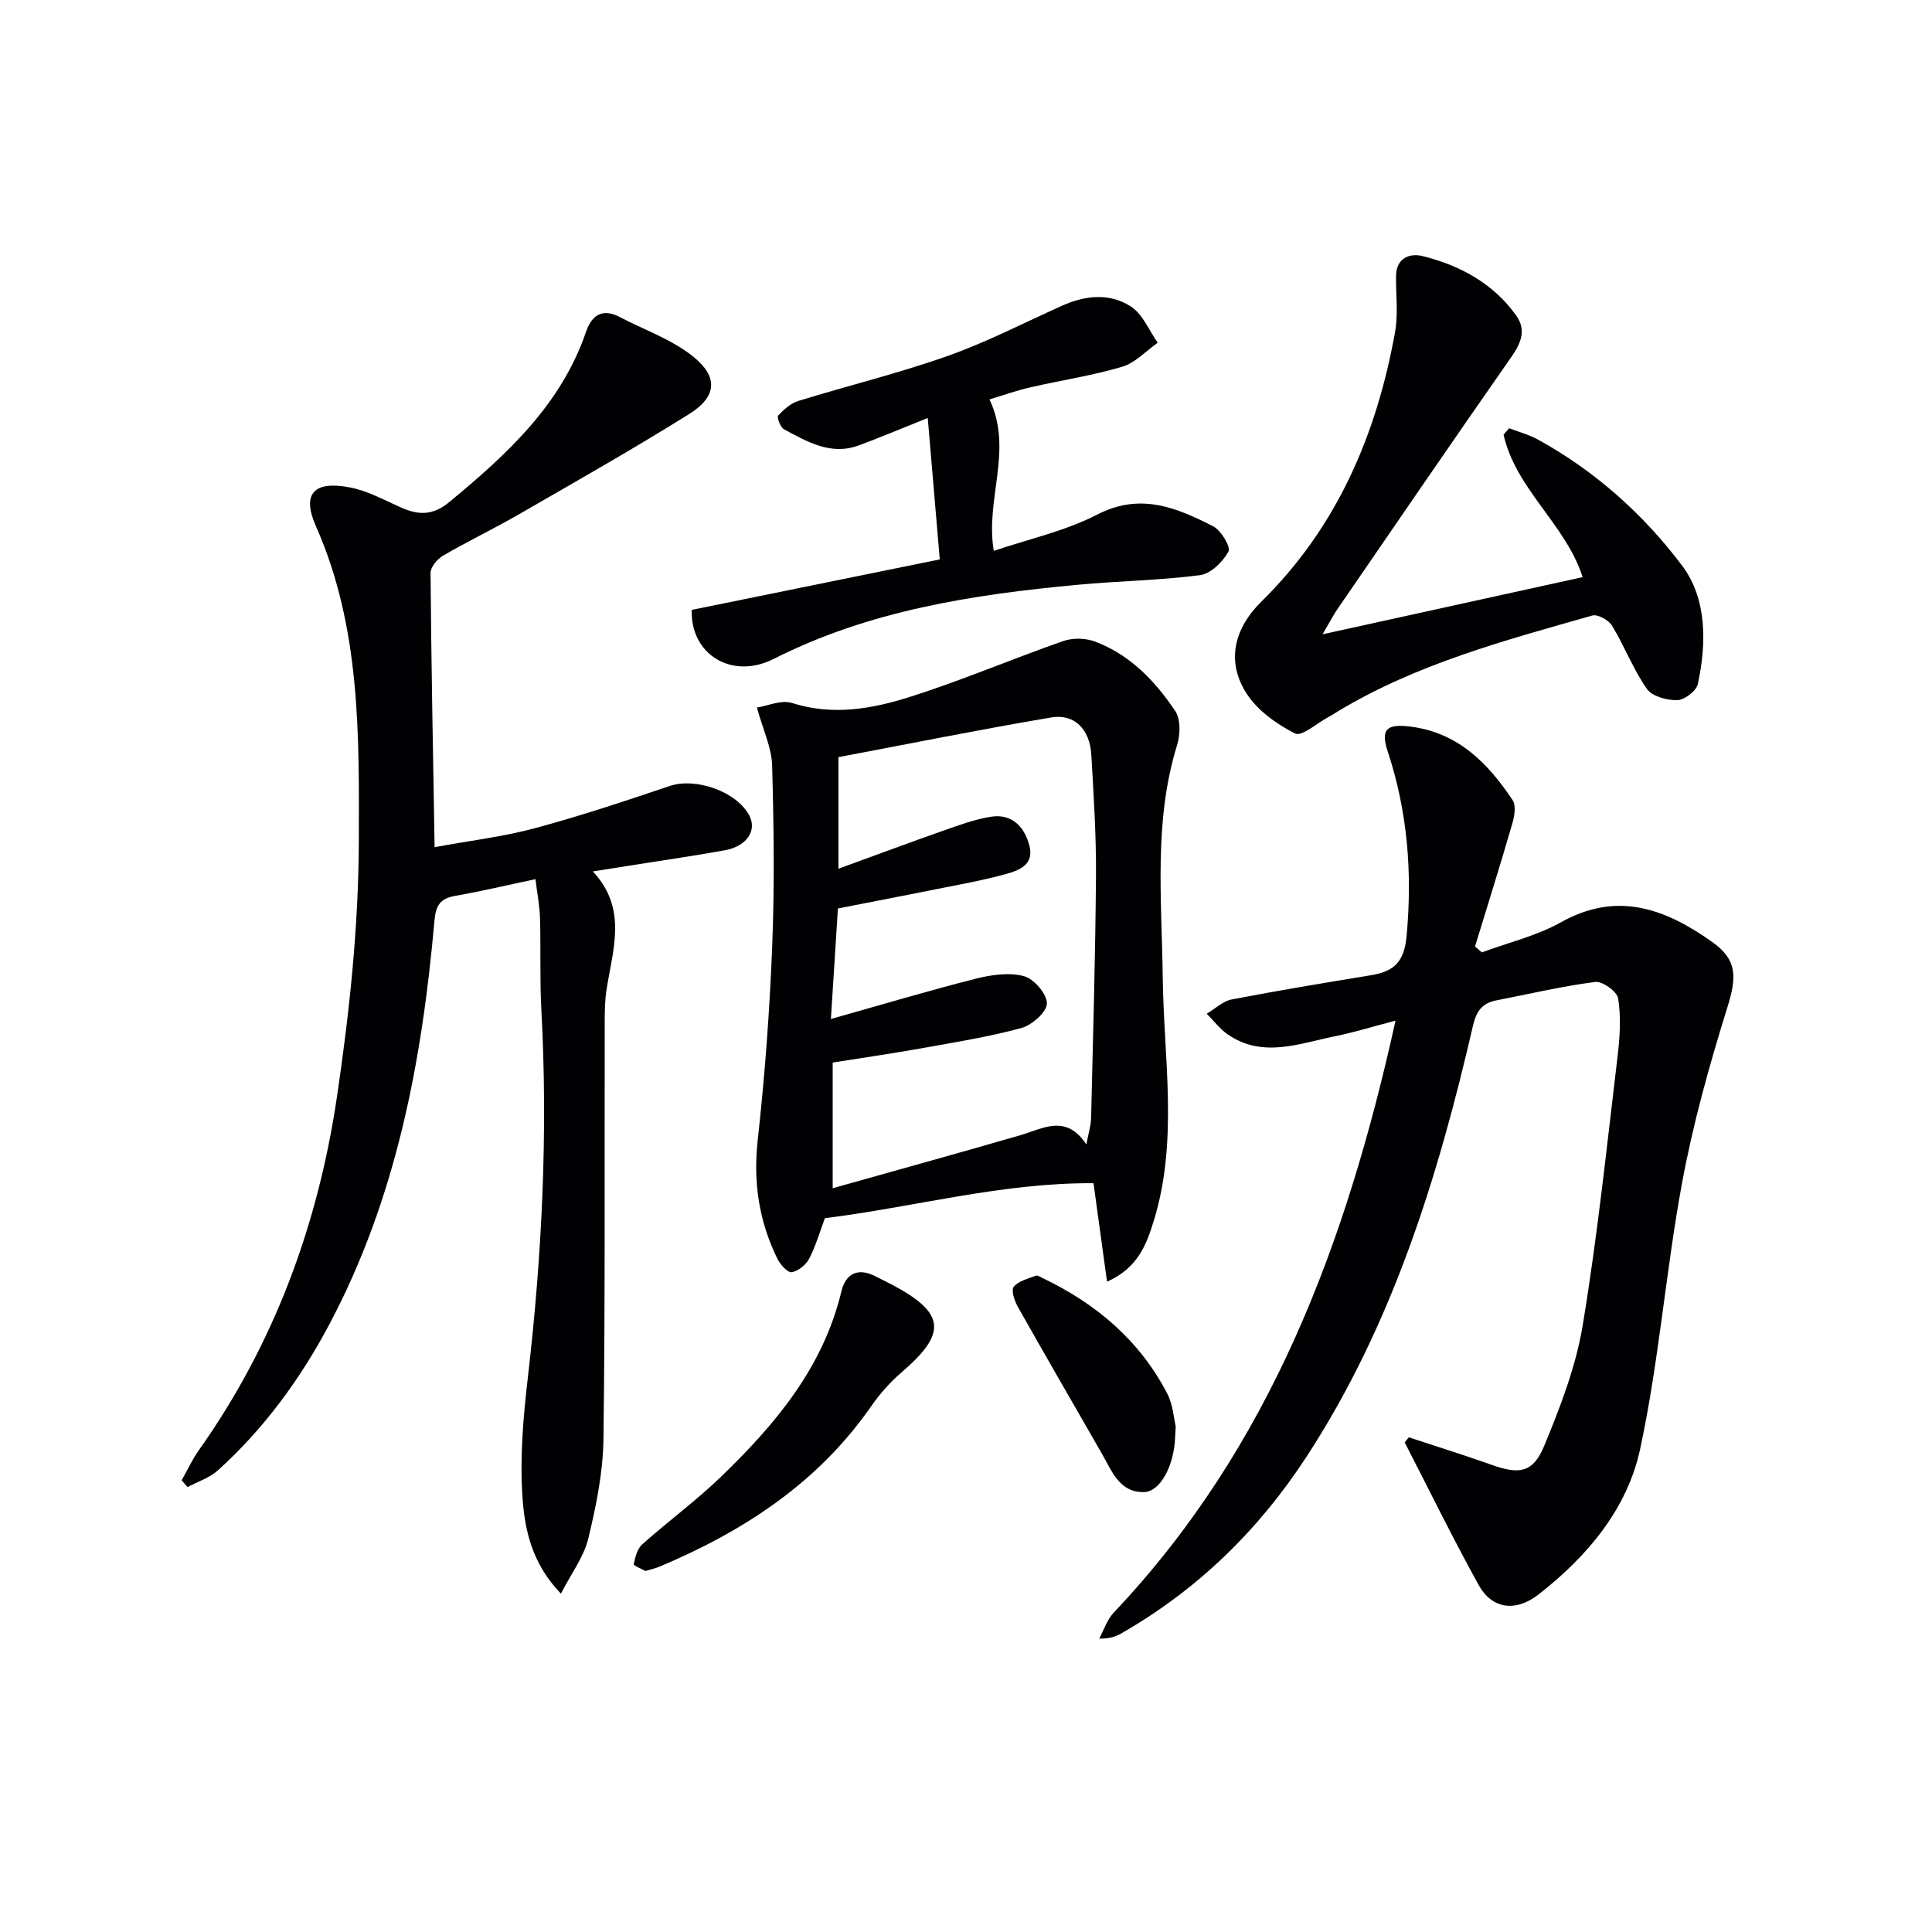 <svg enable-background="new 0 0 400 400" viewBox="0 0 400 400" xmlns="http://www.w3.org/2000/svg"><g fill="#010104"><path d="m116.13 329.95c-6.1-6.33-7.52-13.38-7.97-20.15-.54-8.16.18-16.48 1.13-24.64 2.94-25.32 4.17-50.68 2.79-76.16-.34-6.31-.09-12.66-.28-18.99-.08-2.6-.6-5.18-.94-7.99-5.88 1.24-11.19 2.51-16.57 3.45-3.16.55-4.06 1.94-4.35 5.22-2.57 29.13-7.94 57.58-21.88 83.74-5.99 11.24-13.46 21.41-22.93 29.98-1.73 1.57-4.18 2.34-6.3 3.47-.41-.47-.81-.94-1.22-1.4 1.18-2.08 2.18-4.28 3.55-6.22 15.6-21.99 24.67-46.69 28.59-73.09 2.6-17.53 4.49-35.34 4.54-53.03.06-21.97.39-44.25-8.87-65.17-3-6.77-.45-9.48 7.01-8.06 3.66.7 7.12 2.61 10.59 4.16 3.6 1.61 6.6 1.69 9.97-1.1 11.91-9.85 23.16-20.1 28.36-35.32 1.15-3.35 3.34-4.9 6.92-3.03 5.1 2.67 10.77 4.63 15.19 8.16 5.34 4.27 4.95 8.38-.8 11.96-11.55 7.21-23.4 13.93-35.2 20.73-5.18 2.99-10.59 5.58-15.76 8.59-1.19.69-2.57 2.37-2.56 3.59.15 18.6.51 37.21.84 56.75 7.49-1.38 14.22-2.17 20.69-3.91 9.43-2.54 18.73-5.63 27.99-8.76 5.37-1.81 13.88 1.13 16.49 6.14 1.61 3.09-.55 6.35-5.03 7.16-6.2 1.13-12.44 2.02-18.66 3.01-2.62.42-5.24.83-8.73 1.38 7.28 7.73 4.11 16.22 2.83 24.6-.33 2.13-.35 4.31-.36 6.47-.06 28.82.11 57.64-.26 86.46-.09 6.9-1.52 13.88-3.15 20.63-.94 3.82-3.53 7.21-5.66 11.37z"/><path d="m291.68 297.58c5.75 1.9 11.54 3.7 17.25 5.73 5.62 2 8.47 1.63 10.78-3.96 3.34-8.07 6.57-16.45 7.98-25 3.06-18.5 5-37.18 7.23-55.8.47-3.91.7-7.97.11-11.82-.22-1.42-3.25-3.62-4.74-3.43-6.88.88-13.67 2.5-20.5 3.82-2.95.58-4.13 2.23-4.84 5.3-7.24 31.35-16.66 61.89-34.45 89.18-9.91 15.19-22.52 27.5-38.28 36.54-1.14.66-2.39 1.15-4.64 1.11.98-1.8 1.63-3.92 2.99-5.36 32.49-34.3 48.2-76.57 58.36-122.58-4.6 1.2-8.58 2.44-12.64 3.26-7.37 1.49-14.87 4.56-22.09-.4-1.65-1.13-2.91-2.84-4.35-4.29 1.71-1.01 3.31-2.59 5.14-2.95 9.6-1.85 19.25-3.44 28.9-5.03 4.62-.76 6.81-2.64 7.32-8 1.23-13.12.23-25.81-3.89-38.3-1.53-4.64-.23-5.79 4.74-5.16 9.85 1.26 16.01 7.57 21.11 15.22.75 1.12.38 3.32-.06 4.84-2.47 8.52-5.13 16.98-7.72 25.46.47.41.94.81 1.41 1.22 5.49-2.04 11.35-3.41 16.39-6.24 11.71-6.55 21.69-2.74 31.34 4.11 5.21 3.7 5.04 7.3 3.11 13.49-3.73 11.97-7.13 24.12-9.4 36.44-3.37 18.27-4.77 36.92-8.67 55.05-2.67 12.4-10.98 22.26-21.05 30.1-4.77 3.71-9.66 2.96-12.37-1.95-5.37-9.71-10.24-19.68-15.32-29.55.28-.33.56-.69.85-1.05z"/><path d="m229.2 265.36c-.96-6.96-1.84-13.41-2.8-20.39-18.97-.13-37.12 4.95-55.61 7.24-1.1 2.92-1.91 5.81-3.27 8.41-.67 1.27-2.29 2.59-3.63 2.77-.86.12-2.37-1.61-2.96-2.82-3.8-7.75-5.02-15.82-4.05-24.54 1.48-13.36 2.47-26.8 3-40.24.49-12.43.33-24.9-.02-37.34-.11-3.67-1.86-7.28-3.15-11.96 2.17-.33 5.05-1.65 7.29-.94 8.41 2.68 16.57 1.22 24.43-1.28 10.69-3.39 21.05-7.82 31.65-11.53 1.96-.69 4.6-.66 6.54.06 7.29 2.7 12.52 8.17 16.72 14.44 1.13 1.69 1.03 4.86.37 7-4.89 15.8-3.17 31.91-2.98 48.01.2 16.85 3.28 33.88-1.86 50.53-1.51 4.91-3.31 9.76-9.67 12.58zm-4.28-28.41c.42-2.28.94-3.87.98-5.48.4-16.75.89-33.51 1.01-50.26.06-8.3-.48-16.61-.96-24.91-.31-5.31-3.48-8.58-8.31-7.76-14.82 2.51-29.55 5.48-44.05 8.22v23.1c7.64-2.78 14.6-5.38 21.6-7.84 3.28-1.15 6.6-2.4 10-2.93 4.37-.68 6.95 2.16 7.94 6 1.02 3.97-2.14 5.14-5.14 5.95-3.04.82-6.12 1.47-9.21 2.08-8.43 1.69-16.87 3.32-25.3 4.97-.47 7.38-.92 14.44-1.45 22.88 10.55-2.97 20.18-5.85 29.9-8.32 3.23-.82 6.93-1.37 10.03-.56 2.08.54 4.8 3.69 4.79 5.66-.01 1.76-3.09 4.49-5.28 5.09-6.86 1.86-13.93 2.98-20.94 4.24-6.12 1.09-12.28 1.98-18.13 2.91v26.02c13.44-3.78 26.19-7.31 38.9-10.99 4.7-1.38 9.4-4.44 13.62 1.93z"/><path d="m273.83 131.32c18.66-4.1 36.24-7.96 53.84-11.83-3.51-10.96-13.84-18.19-16.37-29.49.38-.45.77-.9 1.15-1.34 2 .77 4.12 1.33 5.99 2.36 11.85 6.52 21.89 15.52 29.86 26.14 5.09 6.79 5.06 16 3.21 24.49-.31 1.42-2.76 3.28-4.26 3.31-2.14.04-5.21-.78-6.29-2.34-2.83-4.06-4.62-8.82-7.2-13.08-.7-1.16-2.98-2.42-4.09-2.1-18.04 5.13-36.22 9.97-52.52 19.74-.71.43-1.4.9-2.14 1.29-2.34 1.25-5.51 4.09-6.88 3.39-3.81-1.92-7.76-4.75-10.03-8.26-4.3-6.65-2.58-13.5 3.08-19.07 15.64-15.38 23.83-34.55 27.65-55.77.68-3.78.15-7.78.21-11.68.06-3.72 2.89-4.71 5.5-4.06 7.72 1.93 14.57 5.61 19.35 12.27 2.17 3.03 1.03 5.74-.99 8.63-11.99 17.17-23.82 34.45-35.67 51.71-1.05 1.46-1.88 3.09-3.4 5.69z"/><path d="m204.86 82.69c5 10.54-.95 20.73.9 31.36 7.19-2.44 14.75-4.08 21.4-7.51 8.93-4.61 16.44-1.44 24.02 2.43 1.64.84 3.68 4.29 3.16 5.23-1.17 2.13-3.67 4.59-5.9 4.88-8.38 1.09-16.89 1.2-25.31 1.99-21.72 2.03-43.12 5.31-62.94 15.35-8.67 4.39-17.29-.95-16.97-10.15 16.79-3.42 33.61-6.84 51.35-10.45-.84-9.9-1.63-19.15-2.49-29.28-5.75 2.3-9.98 4.09-14.28 5.68-5.81 2.14-10.67-.77-15.48-3.34-.75-.4-1.52-2.49-1.21-2.83 1.13-1.25 2.57-2.54 4.14-3.03 10.28-3.17 20.76-5.72 30.89-9.3 8.12-2.87 15.84-6.87 23.71-10.41 4.83-2.18 9.91-2.71 14.32.17 2.43 1.59 3.72 4.93 5.53 7.48-2.44 1.71-4.67 4.18-7.38 4.98-6.17 1.83-12.59 2.78-18.88 4.23-2.88.64-5.68 1.65-8.58 2.52z"/><path d="m133.64 325.26c-.72-.41-2.49-1.1-2.43-1.42.29-1.45.75-3.2 1.78-4.12 5.34-4.76 11.14-9.01 16.28-13.97 11.22-10.83 21.14-22.58 24.92-38.34.91-3.8 3.51-5.06 7.21-3.09 1.03.55 2.09 1.02 3.12 1.57 11.22 5.92 11.65 10.07 2.15 18.23-2.37 2.04-4.52 4.46-6.3 7.03-11.04 15.89-26.47 25.92-43.95 33.26-.74.3-1.54.47-2.78.85z"/><path d="m243.42 295.32c-.1 1.64-.12 1.97-.13 2.3-.2 5.77-3.06 11.23-6.41 11.3-5.08.11-6.62-4.23-8.67-7.82-5.84-10.2-11.75-20.36-17.52-30.61-.68-1.21-1.38-3.41-.8-4.09 1.02-1.21 2.98-1.66 4.6-2.29.34-.13.93.28 1.37.5 11.05 5.28 20.04 12.86 25.76 23.83 1.26 2.41 1.43 5.38 1.8 6.88z"/></g></svg>